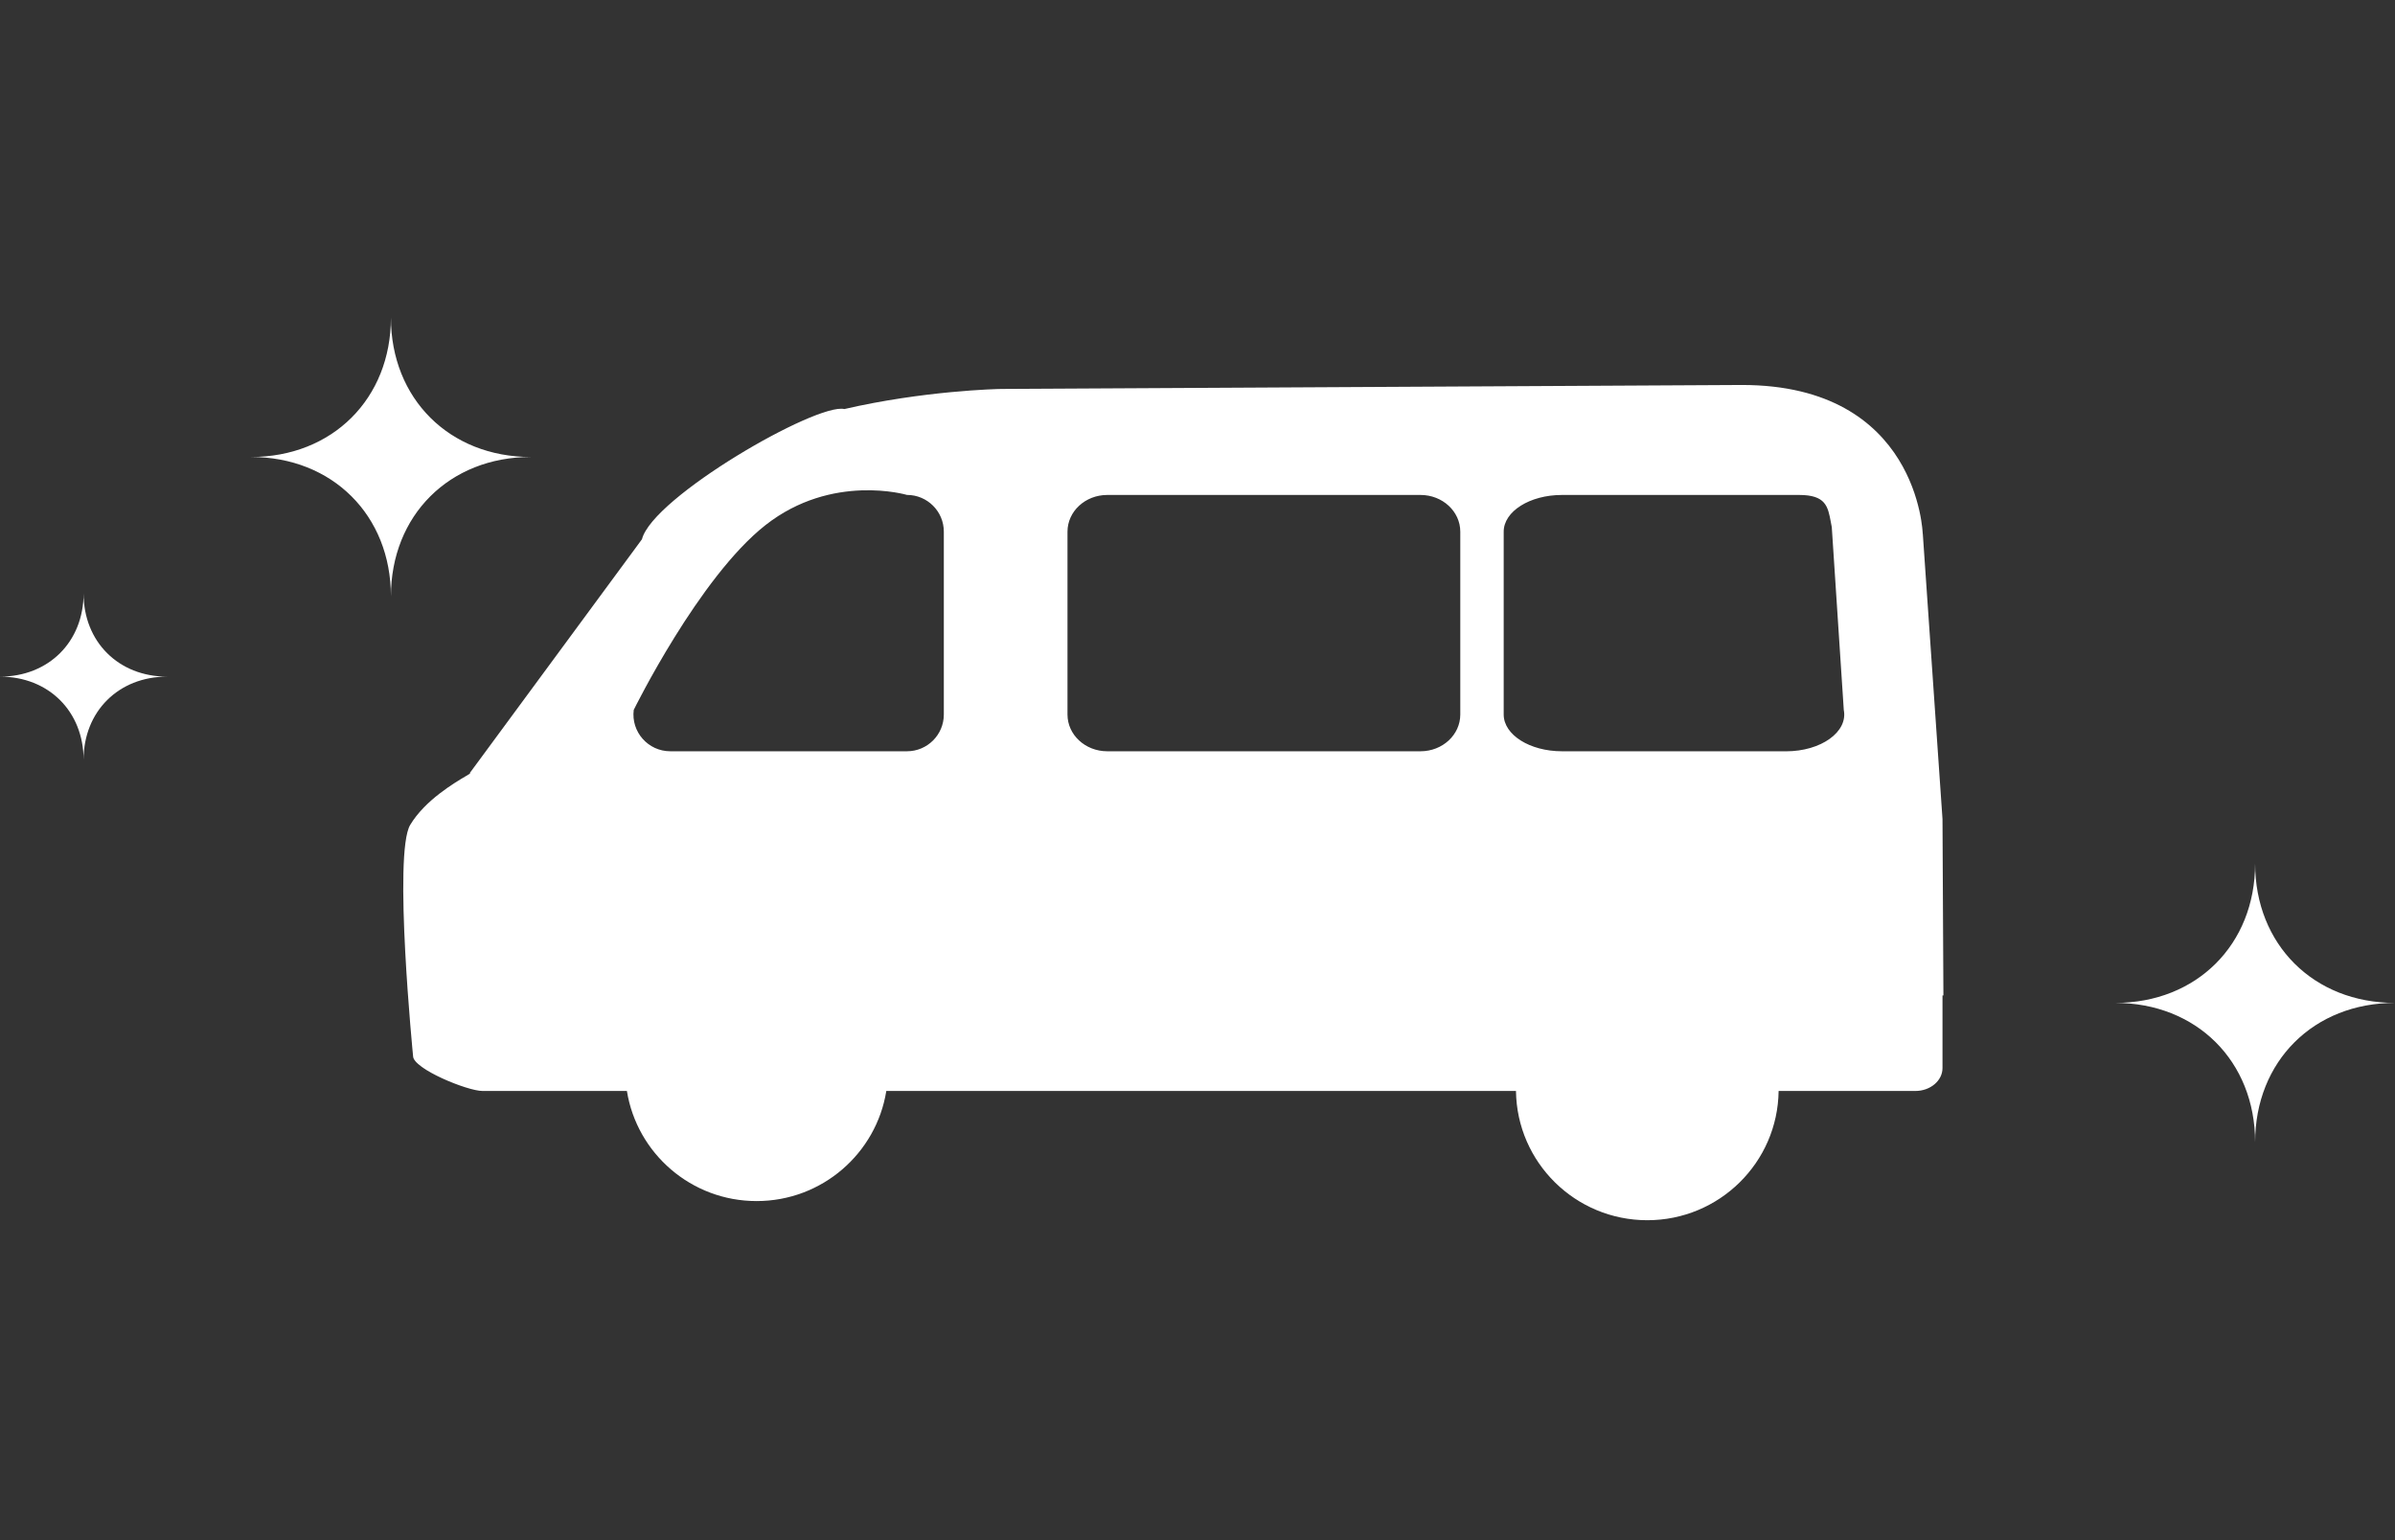 <svg width="530" height="341" viewBox="0 0 530 341" fill="none" xmlns="http://www.w3.org/2000/svg">
<rect x="0" y="0" width="530" height="341" fill="#333333" stroke="none"/>
<path fill-rule="evenodd" clip-rule="evenodd" d="M55.553 101.159C73.553 101.159 86.509 88.25 86.509 70.305C86.509 88.25 99.464 101.159 117.464 101.159C99.464 101.159 86.509 114.069 86.509 132.014C86.509 114.069 73.553 101.159 55.553 101.159ZM385.495 85.219C424.581 85.219 425.487 118.161 425.487 118.161L425.505 118.152L429.863 181.299L430.065 220.348H429.863V236.425C429.863 239.227 427.172 241.498 423.857 241.498H393.598C393.405 257.337 380.468 270.109 364.537 270.109C348.606 270.109 335.679 257.328 335.477 241.498H196.136C193.921 255.314 181.917 265.87 167.433 265.87C152.949 265.87 140.946 255.314 138.73 241.498H106.758C103.444 241.498 91.413 236.59 91.413 233.788C91.413 233.788 86.973 188.907 90.781 182.59C94.054 177.141 100.538 173.309 103.17 171.753L103.17 171.753L103.172 171.752C103.595 171.502 103.918 171.311 104.112 171.182L103.929 171.163L141.257 120.468L142.063 119.369C144.416 110.049 180.681 89.11 186.852 90.547C204.349 86.5 220.646 86.098 221.69 86.098C221.69 86.098 383.526 85.219 385.495 85.219ZM200.705 166.302C205.21 166.302 208.863 162.658 208.863 158.171V158.162V117.685C208.863 113.198 205.21 109.555 200.705 109.555C200.705 109.555 184.161 104.656 169.42 116.22C154.679 127.784 140.241 157.146 140.241 157.146C139.627 162.008 143.427 166.302 148.334 166.302H200.705ZM314.364 166.302C319.217 166.302 323.153 162.658 323.153 158.171V117.694C323.153 113.208 319.217 109.564 314.364 109.564H245.019C240.166 109.564 236.229 113.208 236.229 117.694V158.171C236.229 162.658 240.166 166.302 245.019 166.302H314.364ZM345.64 166.302H395.227L395.236 166.311C402.991 166.311 408.988 162.008 408.018 157.155L405.363 116.678C405.29 116.314 405.224 115.959 405.16 115.613L405.16 115.613C404.508 112.092 404.041 109.564 398.13 109.564H345.64C338.526 109.564 332.758 113.208 332.758 117.694V158.171C332.758 162.658 338.526 166.302 345.64 166.302ZM499.045 191.15C499.045 209.095 486.09 222.004 468.09 222.004C486.09 222.004 499.045 234.914 499.045 252.859C499.045 234.914 512.001 222.004 530.001 222.004C512.001 222.004 499.045 209.095 499.045 191.15ZM18.495 168.209C18.495 157.488 10.758 149.779 0 149.779C10.758 149.779 18.495 142.07 18.495 131.348C18.495 142.07 26.231 149.779 36.989 149.779C26.231 149.779 18.495 157.488 18.495 168.209Z" fill="white"/>
</svg>
